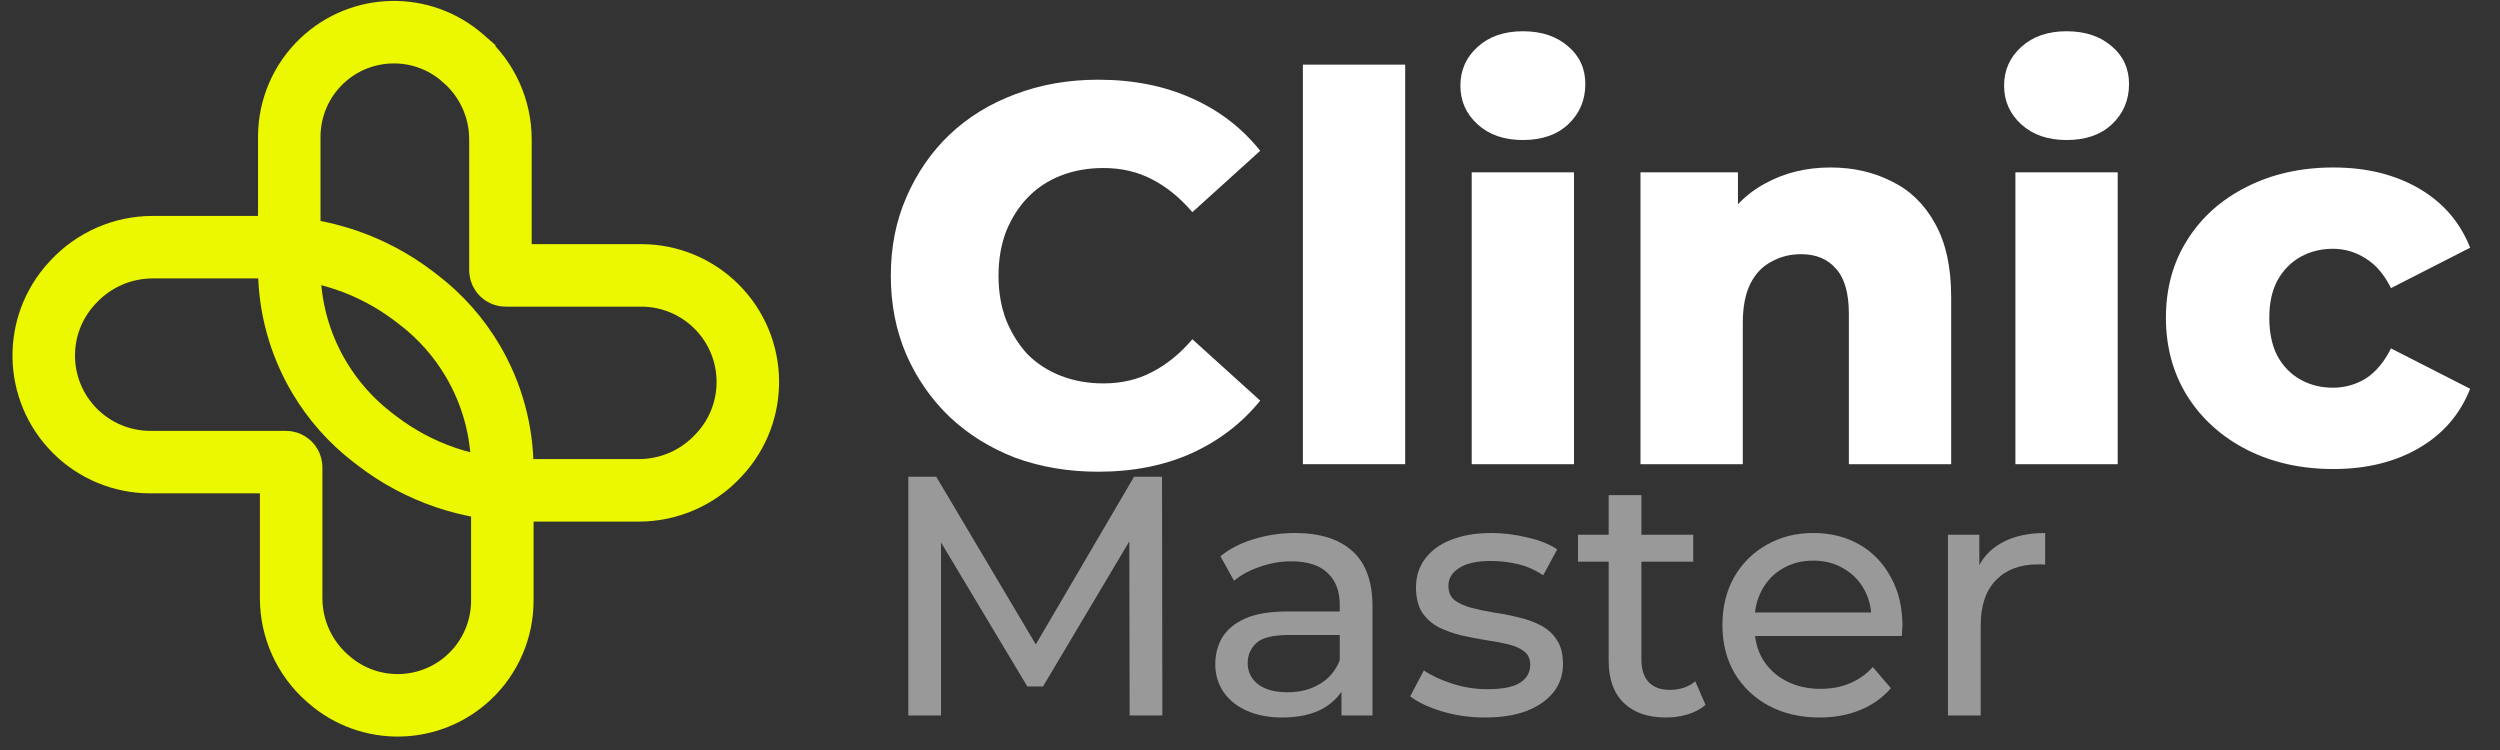 <svg width="400" height="120" viewBox="0 0 400 120" fill="none" xmlns="http://www.w3.org/2000/svg">
<rect x="0" y="0" width="400" height="120" fill="#333333" stroke="none"/>
<path d="M66.326 47.465L66.982 47.968C70.467 50.637 73.405 53.954 75.636 57.736C78.737 62.994 80.372 68.987 80.372 75.091V96.108C80.372 100.706 78.482 105.101 75.144 108.263C68.863 114.214 59.083 114.398 52.581 108.69L52.379 108.513C48.695 105.278 46.583 100.612 46.583 95.709V74.768C46.583 74.31 46.212 73.938 45.754 73.938H24.054C19.531 73.938 15.193 72.142 11.995 68.944C5.509 62.457 5.315 52.002 11.557 45.28L11.738 45.085C15.017 41.554 19.619 39.547 24.438 39.547H42.967C51.412 39.547 59.621 42.33 66.326 47.465ZM66.326 47.465L63.332 51.373" stroke="#EBF800" stroke-width="10"/>
<path d="M74.072 9.31L74.274 9.487V9.488C77.958 12.722 80.07 17.388 80.07 22.291V43.232C80.07 43.69 80.442 44.062 80.9 44.062H102.6C107.123 44.062 111.46 45.858 114.658 49.056C121.145 55.543 121.338 65.998 115.097 72.72L114.915 72.915C111.636 76.446 107.035 78.453 102.215 78.453H83.687C75.242 78.453 67.032 75.67 60.328 70.535L59.672 70.032C56.186 67.363 53.248 64.046 51.018 60.264C47.917 55.006 46.281 49.013 46.281 42.909V21.892C46.281 17.294 48.172 12.899 51.509 9.737C57.79 3.786 67.571 3.601 74.072 9.31ZM74.072 9.31L70.773 13.067" stroke="#EBF800" stroke-width="10"/>
<path d="M175.7 75.474C170.933 75.474 166.511 74.727 162.433 73.234C158.412 71.683 154.909 69.5 151.922 66.686C148.993 63.872 146.695 60.569 145.03 56.778C143.364 52.93 142.531 48.709 142.531 44.114C142.531 39.519 143.364 35.326 145.03 31.535C146.695 27.687 148.993 24.356 151.922 21.542C154.909 18.727 158.412 16.573 162.433 15.08C166.511 13.529 170.933 12.754 175.7 12.754C181.272 12.754 186.24 13.73 190.605 15.683C195.027 17.636 198.703 20.45 201.633 24.126L190.777 33.948C188.824 31.65 186.67 29.898 184.316 28.692C182.018 27.486 179.434 26.883 176.562 26.883C174.092 26.883 171.823 27.285 169.756 28.089C167.688 28.893 165.907 30.071 164.414 31.621C162.978 33.115 161.83 34.924 160.968 37.049C160.164 39.174 159.762 41.529 159.762 44.114C159.762 46.698 160.164 49.053 160.968 51.178C161.83 53.304 162.978 55.141 164.414 56.692C165.907 58.186 167.688 59.334 169.756 60.138C171.823 60.942 174.092 61.345 176.562 61.345C179.434 61.345 182.018 60.741 184.316 59.535C186.67 58.329 188.824 56.577 190.777 54.28L201.633 64.101C198.703 67.72 195.027 70.534 190.605 72.544C186.24 74.497 181.272 75.474 175.7 75.474Z" fill="white"/>
<path d="M208.461 74.268V10.342H224.83V74.268H208.461Z" fill="white"/>
<path d="M235.473 74.268V27.572H251.842V74.268H235.473ZM243.658 22.403C240.671 22.403 238.259 21.57 236.421 19.905C234.583 18.239 233.664 16.171 233.664 13.702C233.664 11.232 234.583 9.164 236.421 7.498C238.259 5.833 240.671 5 243.658 5C246.644 5 249.057 5.804 250.895 7.412C252.732 8.963 253.651 10.973 253.651 13.443C253.651 16.028 252.732 18.182 250.895 19.905C249.114 21.57 246.702 22.403 243.658 22.403Z" fill="white"/>
<path d="M292.889 26.797C296.508 26.797 299.782 27.544 302.711 29.037C305.64 30.473 307.938 32.713 309.603 35.757C311.326 38.801 312.188 42.735 312.188 47.56V74.268H295.819V50.231C295.819 46.899 295.129 44.487 293.751 42.994C292.43 41.443 290.563 40.668 288.151 40.668C286.428 40.668 284.848 41.07 283.413 41.874C281.977 42.62 280.857 43.798 280.053 45.406C279.248 47.014 278.846 49.111 278.846 51.695V74.268H262.477V27.572H278.071V40.84L275.056 36.963C276.836 33.574 279.277 31.047 282.379 29.381C285.48 27.658 288.984 26.797 292.889 26.797Z" fill="white"/>
<path d="M322.465 74.268V27.572H338.834V74.268H322.465ZM330.65 22.403C327.663 22.403 325.251 21.57 323.413 19.905C321.575 18.239 320.656 16.171 320.656 13.702C320.656 11.232 321.575 9.164 323.413 7.498C325.251 5.833 327.663 5 330.65 5C333.636 5 336.049 5.804 337.887 7.412C339.725 8.963 340.643 10.973 340.643 13.443C340.643 16.028 339.725 18.182 337.887 19.905C336.106 21.57 333.694 22.403 330.65 22.403Z" fill="white"/>
<path d="M373.341 75.043C368.172 75.043 363.548 74.009 359.47 71.941C355.45 69.874 352.291 67.031 349.993 63.412C347.696 59.736 346.547 55.543 346.547 50.834C346.547 46.124 347.696 41.96 349.993 38.341C352.291 34.723 355.45 31.909 359.47 29.898C363.548 27.831 368.172 26.797 373.341 26.797C378.625 26.797 383.191 27.917 387.039 30.157C390.887 32.397 393.616 35.556 395.224 39.634L382.559 46.095C381.468 43.913 380.118 42.333 378.51 41.357C376.902 40.323 375.15 39.806 373.255 39.806C371.359 39.806 369.636 40.237 368.085 41.098C366.535 41.96 365.3 43.224 364.381 44.889C363.519 46.497 363.089 48.479 363.089 50.834C363.089 53.246 363.519 55.285 364.381 56.951C365.3 58.616 366.535 59.88 368.085 60.741C369.636 61.603 371.359 62.034 373.255 62.034C375.15 62.034 376.902 61.546 378.51 60.569C380.118 59.535 381.468 57.927 382.559 55.745L395.224 62.206C393.616 66.284 390.887 69.443 387.039 71.683C383.191 73.923 378.625 75.043 373.341 75.043Z" fill="white"/>
<path d="M145.328 114.473V76.278H149.802L166.935 105.142H164.535L181.449 76.278H185.924L185.978 114.473H180.74L180.686 84.517H181.941L166.881 109.835H164.371L149.202 84.517H150.566V114.473H145.328Z" fill="white" fill-opacity="0.5"/>
<path d="M214.634 114.473V108.361L214.361 107.216V96.794C214.361 94.575 213.706 92.865 212.396 91.665C211.123 90.428 209.195 89.81 206.613 89.81C204.903 89.81 203.23 90.101 201.593 90.683C199.956 91.228 198.574 91.974 197.446 92.92L195.263 88.991C196.755 87.791 198.537 86.881 200.611 86.263C202.72 85.608 204.921 85.281 207.213 85.281C211.178 85.281 214.233 86.245 216.38 88.173C218.526 90.101 219.599 93.047 219.599 97.012V114.473H214.634ZM205.139 114.8C202.993 114.8 201.102 114.436 199.465 113.709C197.864 112.981 196.628 111.981 195.754 110.708C194.881 109.398 194.445 107.925 194.445 106.288C194.445 104.724 194.809 103.305 195.536 102.032C196.3 100.759 197.519 99.74 199.192 98.976C200.902 98.213 203.193 97.831 206.067 97.831H215.234V101.596H206.285C203.666 101.596 201.902 102.032 200.993 102.905C200.083 103.778 199.629 104.833 199.629 106.07C199.629 107.488 200.192 108.634 201.32 109.507C202.448 110.344 204.012 110.762 206.013 110.762C207.977 110.762 209.686 110.326 211.142 109.453C212.633 108.58 213.706 107.307 214.361 105.633L215.398 109.234C214.706 110.944 213.488 112.308 211.742 113.327C209.996 114.309 207.795 114.8 205.139 114.8Z" fill="white" fill-opacity="0.5"/>
<path d="M237.582 114.8C235.181 114.8 232.89 114.473 230.707 113.818C228.561 113.163 226.87 112.363 225.633 111.417L227.815 107.27C229.052 108.107 230.58 108.816 232.399 109.398C234.218 109.98 236.073 110.271 237.964 110.271C240.401 110.271 242.147 109.926 243.202 109.234C244.294 108.543 244.839 107.579 244.839 106.343C244.839 105.433 244.512 104.724 243.857 104.215C243.202 103.705 242.329 103.323 241.238 103.069C240.183 102.814 239.001 102.596 237.691 102.414C236.382 102.196 235.072 101.941 233.763 101.65C232.453 101.323 231.253 100.886 230.162 100.341C229.07 99.759 228.197 98.976 227.543 97.994C226.888 96.976 226.56 95.63 226.56 93.957C226.56 92.211 227.051 90.683 228.034 89.373C229.016 88.064 230.398 87.063 232.18 86.372C233.999 85.645 236.145 85.281 238.619 85.281C240.511 85.281 242.42 85.517 244.348 85.99C246.313 86.427 247.913 87.063 249.15 87.9L246.913 92.047C245.603 91.174 244.239 90.574 242.82 90.246C241.402 89.919 239.983 89.755 238.564 89.755C236.273 89.755 234.563 90.137 233.435 90.901C232.308 91.628 231.744 92.574 231.744 93.738C231.744 94.72 232.071 95.484 232.726 96.03C233.417 96.539 234.29 96.939 235.345 97.23C236.436 97.521 237.637 97.776 238.946 97.994C240.256 98.176 241.565 98.431 242.875 98.758C244.185 99.049 245.367 99.468 246.422 100.013C247.513 100.559 248.386 101.323 249.041 102.305C249.732 103.287 250.077 104.597 250.077 106.233C250.077 107.979 249.568 109.489 248.55 110.762C247.531 112.035 246.094 113.036 244.239 113.763C242.384 114.454 240.165 114.8 237.582 114.8Z" fill="white" fill-opacity="0.5"/>
<path d="M266.555 114.8C263.644 114.8 261.389 114.018 259.789 112.454C258.188 110.89 257.388 108.652 257.388 105.742V79.224H262.626V105.524C262.626 107.088 263.008 108.289 263.772 109.125C264.572 109.962 265.7 110.38 267.155 110.38C268.792 110.38 270.156 109.926 271.247 109.016L272.884 112.781C272.084 113.472 271.12 113.982 269.992 114.309C268.901 114.636 267.755 114.8 266.555 114.8ZM252.477 89.864V85.554H270.92V89.864H252.477Z" fill="white" fill-opacity="0.5"/>
<path d="M291.137 114.8C288.045 114.8 285.317 114.163 282.952 112.89C280.624 111.617 278.805 109.871 277.496 107.652C276.223 105.433 275.586 102.887 275.586 100.013C275.586 97.139 276.204 94.593 277.441 92.374C278.714 90.155 280.442 88.427 282.625 87.191C284.844 85.917 287.335 85.281 290.1 85.281C292.901 85.281 295.375 85.899 297.521 87.136C299.667 88.373 301.34 90.119 302.541 92.374C303.777 94.593 304.396 97.194 304.396 100.177C304.396 100.395 304.378 100.65 304.341 100.941C304.341 101.232 304.323 101.505 304.287 101.759H279.678V97.994H301.558L299.43 99.304C299.467 97.449 299.085 95.794 298.285 94.339C297.484 92.883 296.375 91.756 294.956 90.956C293.574 90.119 291.955 89.701 290.1 89.701C288.281 89.701 286.662 90.119 285.244 90.956C283.825 91.756 282.716 92.902 281.915 94.393C281.115 95.848 280.715 97.521 280.715 99.413V100.286C280.715 102.214 281.152 103.942 282.025 105.47C282.934 106.961 284.189 108.125 285.789 108.962C287.39 109.798 289.227 110.217 291.3 110.217C293.01 110.217 294.556 109.926 295.938 109.344C297.357 108.762 298.594 107.889 299.649 106.725L302.541 110.107C301.231 111.635 299.594 112.799 297.63 113.6C295.702 114.4 293.538 114.8 291.137 114.8Z" fill="white" fill-opacity="0.5"/>
<path d="M311.672 114.473V85.554H316.692V93.411L316.201 91.447C317.002 89.446 318.347 87.918 320.239 86.863C322.131 85.808 324.459 85.281 327.223 85.281V90.355C327.005 90.319 326.787 90.301 326.568 90.301C326.387 90.301 326.205 90.301 326.023 90.301C323.222 90.301 321.003 91.137 319.366 92.811C317.729 94.484 316.911 96.903 316.911 100.068V114.473H311.672Z" fill="white" fill-opacity="0.5"/>
</svg>
